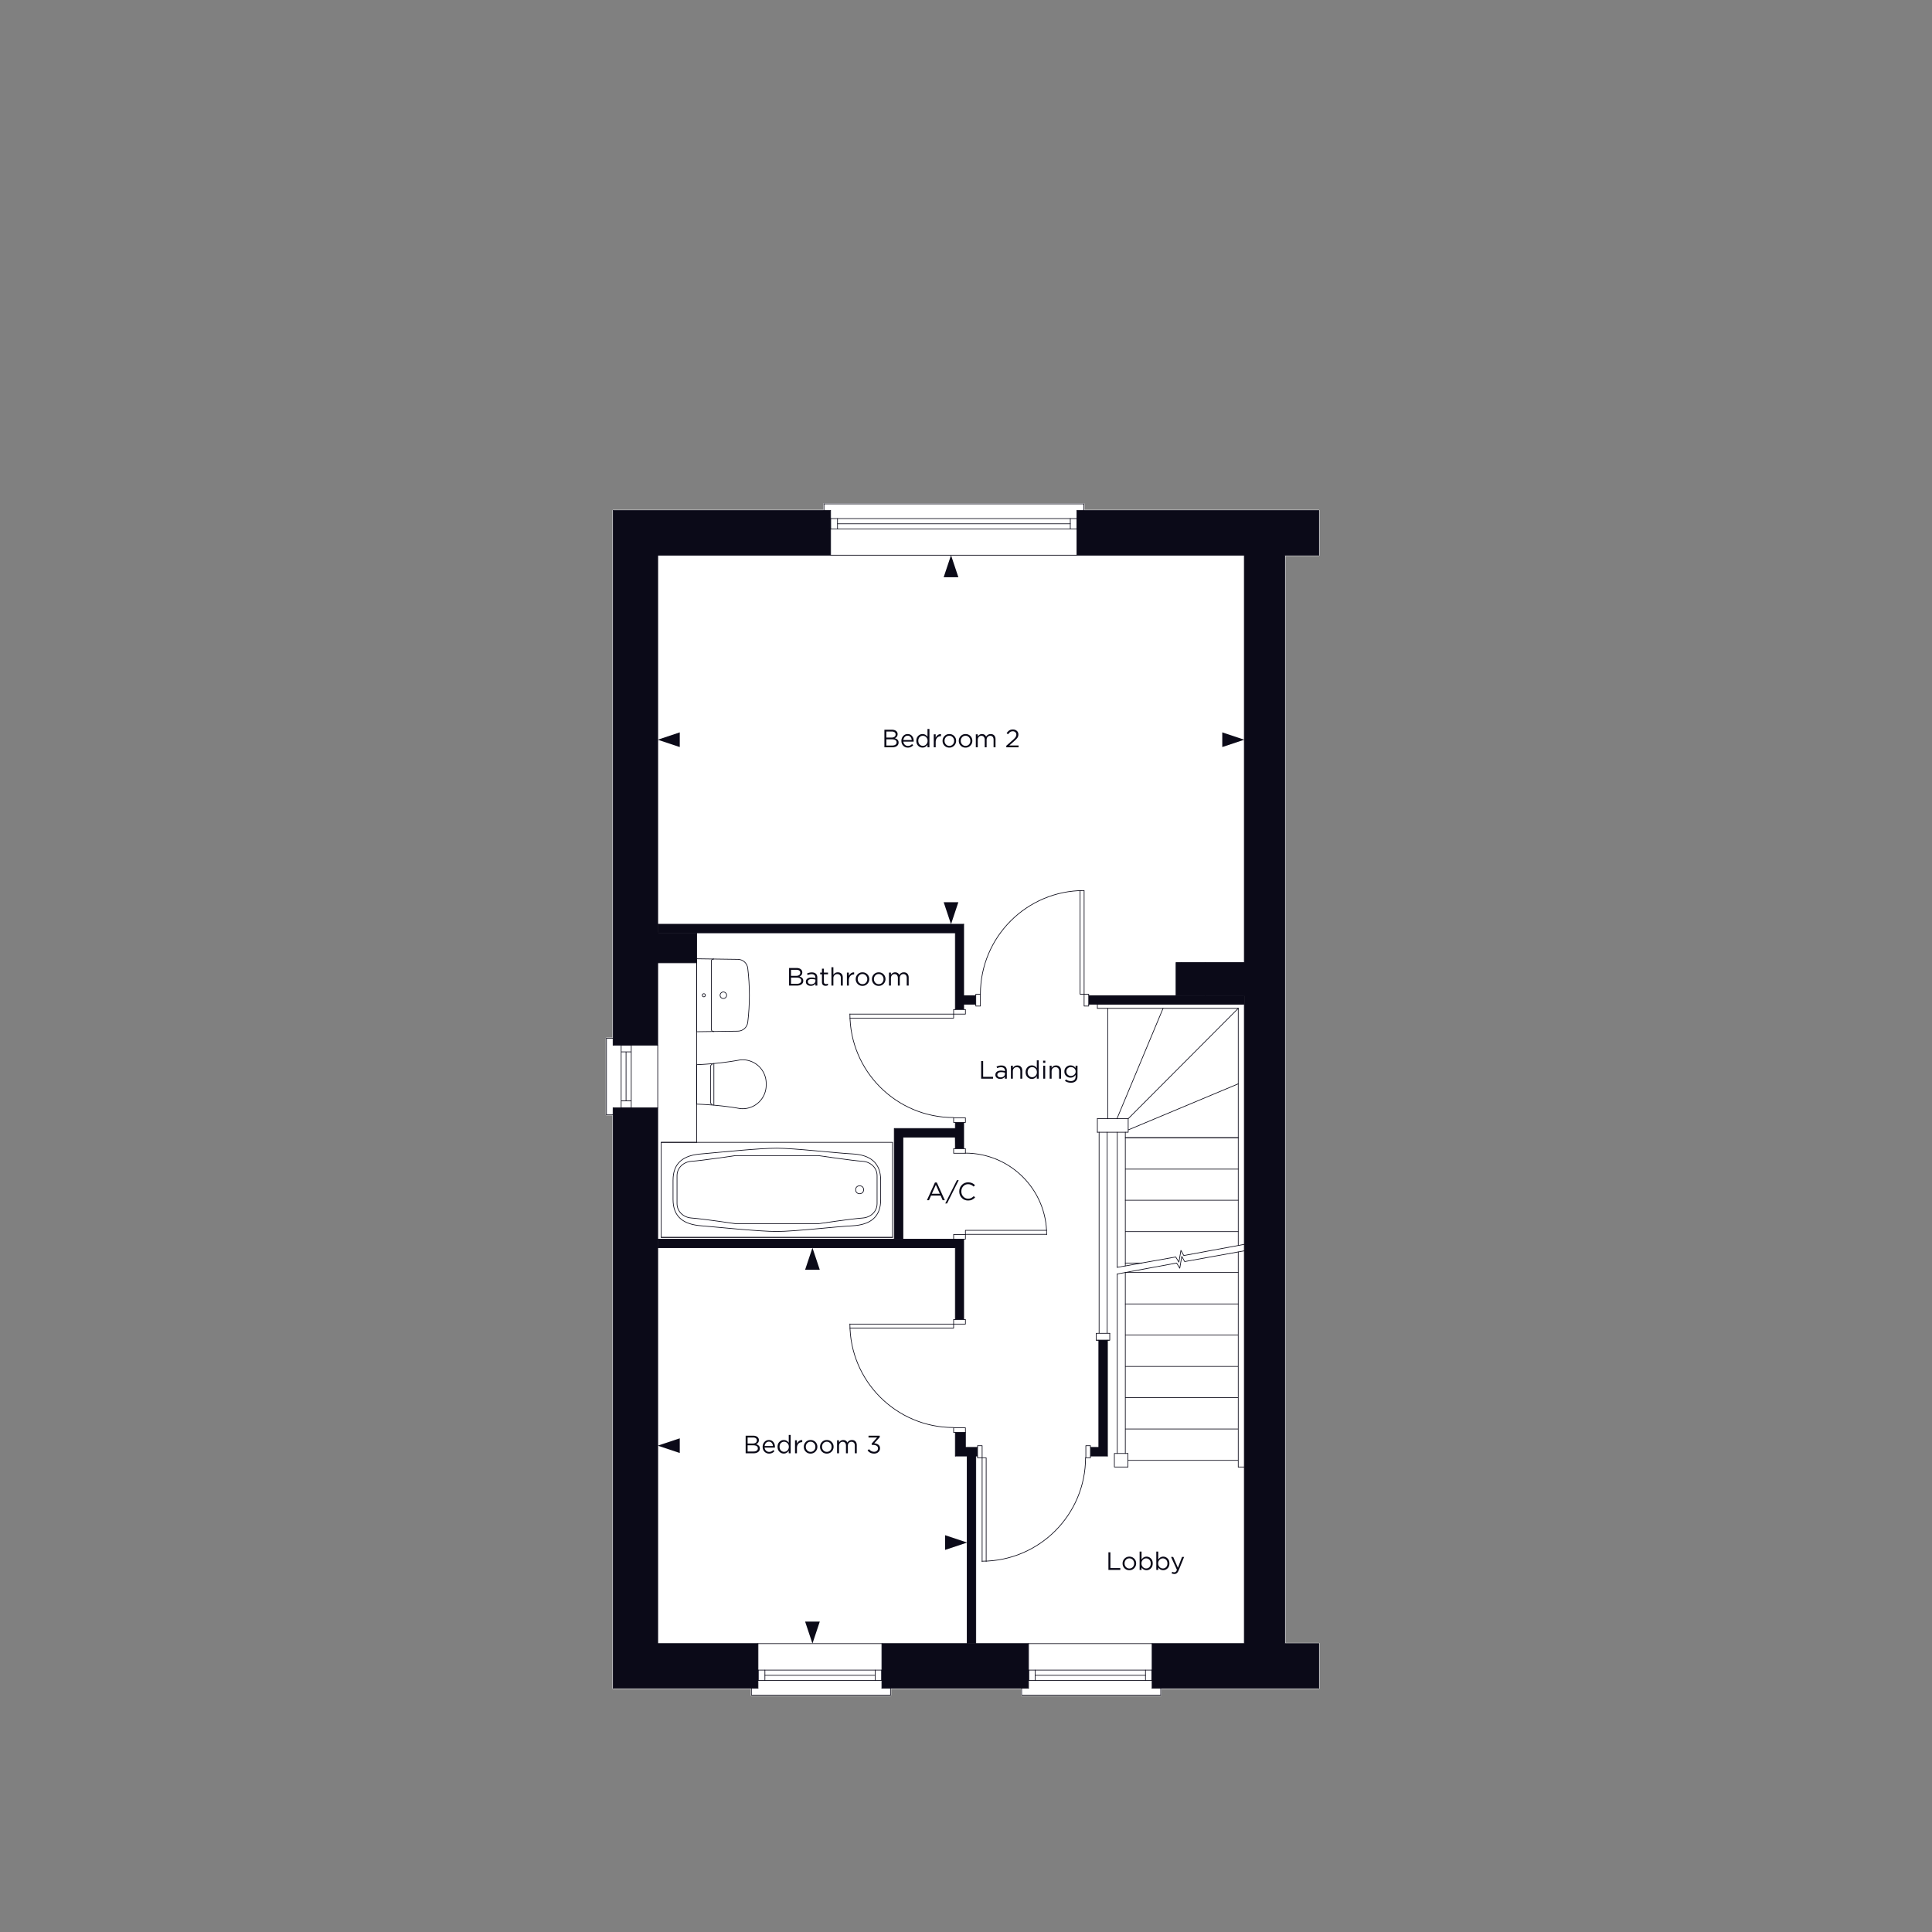 <svg xmlns="http://www.w3.org/2000/svg" xmlns:xlink="http://www.w3.org/1999/xlink" viewBox="0 0 1000 1000" xmlns:v="https://vecta.io/nano"><rect x="0" y="0" width="1000" height="1000" fill="#808080" stroke="none"/><style><![CDATA[.M{fill:#0b0a18}.N{enable-background:new}.O{stroke-linejoin:round}.P{stroke-miterlimit:10}.Q{stroke-linecap:round}]]></style><path d="M682.667 287.726c.201 0 .364-.164.364-.365v-23.113c0-.201-.163-.365-.364-.365H561.353v-3.065c0-.202-.163-.365-.364-.365H426.486c-.201 0-.364.163-.364.365v3.065H317.333c-.201 0-.364.163-.364.365v272.816h-3.065c-.201 0-.364.163-.364.364v39.516c0 .201.163.364.364.364h3.065v296.526c0 .201.163.364.364.364h71.212v3.214c0 .201.163.364.364.364h72.022c.201 0 .364-.163.364-.364v-3.214h67.119v3.214c0 .201.163.364.364.364h72.023c.201 0 .364-.163.364-.364v-3.214h81.5c.201 0 .364-.163.364-.364v-23.113c0-.201-.163-.364-.364-.364h-17.231V287.726h17.231z" fill="#fff"/><g class="M"><path d="M563.523 515.359h80.523v4.473h-80.523zm-69.04 226.06v12.228h6.114v97.074h4.474v-97.074h.895v-4.474h-6.263v-7.754zm69.935 7.754h4.324v-55.471h4.473v59.945h-8.798v-4.474z"/><g class="N"><path d="M457.764 386.809v-9.1h3.874c1.031 0 1.824.269 2.379.806a2.03 2.03 0 0 1 .585 1.456v.026c0 .987-.481 1.69-1.443 2.106 1.3.39 1.95 1.122 1.95 2.197v.025c0 .772-.299 1.378-.897 1.82s-1.399.663-2.404.663h-4.043zm1.014-5.044h2.691c.632 0 1.139-.141 1.521-.423s.572-.683.572-1.202v-.026c0-.459-.176-.82-.526-1.085s-.848-.397-1.489-.397h-2.769v3.133zm0 4.121h3.055c.693 0 1.239-.146 1.639-.435a1.39 1.39 0 0 0 .598-1.19v-.026a1.3 1.3 0 0 0-.617-1.157c-.412-.269-1.013-.402-1.801-.402h-2.873v3.211zm8.801-2.029c.069.685.327 1.228.773 1.632a2.29 2.29 0 0 0 1.593.604c.806 0 1.512-.316 2.119-.949l.624.559c-.755.841-1.678 1.262-2.769 1.262-.944 0-1.74-.327-2.386-.981s-.968-1.497-.968-2.528c0-.979.308-1.81.923-2.49s1.382-1.021 2.301-1.021c.962 0 1.725.338 2.288 1.015s.845 1.525.845 2.548l-.013.351h-5.33zm0-.806h4.329c-.06-.65-.275-1.19-.644-1.619s-.869-.643-1.502-.643a1.96 1.96 0 0 0-1.469.637c-.407.425-.645.966-.715 1.625zm9.919 3.9c-.858 0-1.608-.315-2.249-.948s-.962-1.478-.962-2.535v-.026c0-1.049.32-1.894.962-2.535s1.391-.962 2.249-.962c1.057 0 1.915.477 2.574 1.431v-4.057h1.001v9.49h-1.001v-1.352c-.677.996-1.534 1.494-2.574 1.494zm.182-.896c.65 0 1.218-.245 1.703-.734s.728-1.111.728-1.865v-.026c0-.745-.242-1.363-.728-1.853s-1.053-.734-1.703-.734c-.676 0-1.239.233-1.69.702s-.677 1.096-.677 1.885v.026c0 .771.229 1.397.69 1.878a2.23 2.23 0 0 0 1.677.722zm5.628.754v-6.721h1.001v1.755c.26-.581.628-1.045 1.106-1.392s1.022-.507 1.638-.481v1.079h-.078c-.772 0-1.408.269-1.911.806s-.754 1.296-.754 2.275v2.678h-1.001zm10.557-.878a3.37 3.37 0 0 1-2.509 1.034c-.996 0-1.827-.34-2.49-1.021a3.4 3.4 0 0 1-.994-2.464v-.025a3.42 3.42 0 0 1 1.008-2.477c.671-.69 1.506-1.034 2.502-1.034s1.829.341 2.496 1.021a3.39 3.39 0 0 1 1.001 2.464v.026a3.41 3.41 0 0 1-1.014 2.476zm-2.483.137a2.3 2.3 0 0 0 1.774-.754c.462-.503.696-1.113.696-1.833v-.025c0-.728-.241-1.348-.722-1.859a2.34 2.34 0 0 0-1.774-.768c-.711 0-1.298.254-1.762.761s-.695 1.12-.695 1.84v.026c0 .728.238 1.345.715 1.852s1.065.761 1.768.761zm10.88-.137a3.37 3.37 0 0 1-2.509 1.034c-.996 0-1.826-.34-2.489-1.021a3.4 3.4 0 0 1-.994-2.464v-.025a3.42 3.42 0 0 1 1.007-2.477c.672-.689 1.506-1.034 2.503-1.034s1.828.341 2.496 1.021a3.39 3.39 0 0 1 1.001 2.464v.026c0 .962-.338 1.787-1.015 2.476zm-2.482.137c.719 0 1.31-.251 1.774-.754s.695-1.113.695-1.833v-.025c0-.728-.24-1.348-.722-1.859a2.34 2.34 0 0 0-1.774-.768c-.711 0-1.298.254-1.762.761a2.63 2.63 0 0 0-.695 1.84v.026c0 .728.238 1.345.715 1.852a2.33 2.33 0 0 0 1.769.761zm5.304.741v-6.721h1.001v1.131c.563-.85 1.287-1.274 2.171-1.274 1.006 0 1.725.446 2.158 1.339.58-.893 1.369-1.339 2.366-1.339.771 0 1.38.243 1.826.728s.67 1.144.67 1.976v4.16h-1.001v-3.926c0-.65-.154-1.15-.462-1.502s-.734-.526-1.28-.526c-.529 0-.971.187-1.326.56s-.533.879-.533 1.521v3.874h-.987v-3.952c0-.624-.154-1.113-.462-1.469s-.731-.533-1.268-.533-.983.199-1.339.598-.533.906-.533 1.522v3.835h-1.001zm15.768 0v-.793l3.302-2.912c.711-.633 1.205-1.154 1.482-1.566s.416-.843.416-1.294c0-.519-.178-.94-.533-1.261a1.87 1.87 0 0 0-1.3-.481c-.494 0-.93.125-1.307.377s-.756.646-1.138 1.183l-.754-.546c.442-.658.91-1.147 1.404-1.463s1.118-.475 1.872-.475c.814 0 1.488.243 2.021.728s.8 1.101.8 1.846v.026c0 .633-.169 1.194-.508 1.684s-.936 1.107-1.794 1.853l-2.431 2.158h4.823v.935h-6.358z"/><path d="M385.948 752.217v-9.1h3.874c1.031 0 1.824.269 2.379.806a2.03 2.03 0 0 1 .585 1.456v.026c0 .987-.481 1.689-1.442 2.106 1.3.39 1.949 1.122 1.949 2.197v.025c0 .771-.299 1.378-.897 1.82s-1.399.663-2.405.663h-4.043zm1.014-5.044h2.691c.633 0 1.14-.141 1.522-.423s.571-.683.571-1.202v-.026c0-.459-.175-.82-.526-1.085s-.847-.396-1.488-.396h-2.769v3.133zm0 4.121h3.056c.693 0 1.239-.145 1.638-.436a1.39 1.39 0 0 0 .598-1.189v-.026a1.3 1.3 0 0 0-.617-1.157c-.411-.269-1.012-.402-1.801-.402h-2.873v3.211zm8.8-2.028c.069.685.327 1.229.773 1.632s.978.605 1.593.605c.807 0 1.513-.316 2.119-.949l.624.559c-.754.841-1.677 1.262-2.769 1.262a3.22 3.22 0 0 1-2.386-.981c-.646-.654-.969-1.497-.969-2.528 0-.98.308-1.81.923-2.49s1.383-1.02 2.301-1.02c.963 0 1.725.338 2.288 1.015s.846 1.525.846 2.548l-.014.351h-5.33zm0-.806h4.329c-.06-.65-.275-1.189-.644-1.619s-.868-.643-1.501-.643a1.96 1.96 0 0 0-1.469.637c-.408.425-.646.966-.716 1.625zm9.919 3.899c-.857 0-1.607-.315-2.249-.948s-.962-1.477-.962-2.535v-.026c0-1.049.32-1.894.962-2.535s1.392-.962 2.249-.962c1.058 0 1.916.477 2.574 1.431v-4.057h1.001v9.49h-1.001v-1.352c-.676.996-1.534 1.494-2.574 1.494zm.183-.897c.649 0 1.217-.245 1.703-.734s.728-1.111.728-1.865v-.026c0-.745-.243-1.363-.728-1.852s-1.054-.734-1.703-.734c-.677 0-1.24.233-1.69.702s-.676 1.096-.676 1.885v.026c0 .77.229 1.398.688 1.878a2.23 2.23 0 0 0 1.678.722zm5.629.755v-6.721h1.001v1.755c.26-.581.628-1.045 1.104-1.392s1.022-.507 1.638-.481v1.079h-.077c-.772 0-1.409.269-1.911.806s-.754 1.296-.754 2.275v2.678h-1.001zm10.556-.878a3.37 3.37 0 0 1-2.509 1.034c-.996 0-1.826-.34-2.489-1.02a3.4 3.4 0 0 1-.994-2.464v-.025a3.42 3.42 0 0 1 1.007-2.477c.672-.689 1.506-1.034 2.503-1.034s1.828.341 2.496 1.02a3.39 3.39 0 0 1 1.001 2.464v.026c0 .962-.338 1.787-1.015 2.476zm-2.483.137c.719 0 1.31-.251 1.774-.754s.695-1.113.695-1.833v-.025c0-.729-.24-1.348-.722-1.859a2.34 2.34 0 0 0-1.774-.768c-.711 0-1.298.254-1.762.761a2.63 2.63 0 0 0-.695 1.84v.026c0 .727.238 1.345.715 1.852a2.33 2.33 0 0 0 1.769.761zm10.881-.137c-.676.689-1.513 1.034-2.509 1.034s-1.827-.34-2.49-1.02a3.4 3.4 0 0 1-.994-2.464v-.025a3.42 3.42 0 0 1 1.008-2.477c.671-.689 1.506-1.034 2.502-1.034s1.829.341 2.496 1.02a3.39 3.39 0 0 1 1.001 2.464v.026a3.41 3.41 0 0 1-1.014 2.476zm-2.483.137a2.3 2.3 0 0 0 1.774-.754c.462-.503.696-1.113.696-1.833v-.025c0-.729-.241-1.348-.722-1.859a2.34 2.34 0 0 0-1.774-.768c-.711 0-1.298.254-1.762.761s-.695 1.12-.695 1.84v.026c0 .727.238 1.345.715 1.852s1.065.761 1.768.761zm5.304.741v-6.721h1.001v1.131c.563-.85 1.286-1.274 2.171-1.274 1.005 0 1.725.446 2.158 1.339.58-.893 1.369-1.339 2.365-1.339.772 0 1.38.243 1.827.729s.669 1.144.669 1.976v4.16h-1.001v-3.926c0-.65-.153-1.15-.461-1.502s-.735-.526-1.281-.526c-.528 0-.971.187-1.325.56s-.533.879-.533 1.52v3.874h-.988v-3.952c0-.624-.154-1.113-.462-1.469s-.729-.533-1.267-.533-.984.199-1.34.598-.532.906-.532 1.521v3.835h-1.001zm19.188.156c-1.431 0-2.562-.542-3.394-1.625l.741-.663c.736.901 1.625 1.352 2.665 1.352.563 0 1.035-.164 1.417-.494s.572-.754.572-1.273v-.026a1.46 1.46 0 0 0-.702-1.293c-.468-.308-1.083-.462-1.846-.462h-.585l-.208-.611 2.873-3.236h-4.446v-.923h5.81v.754l-2.859 3.172c.866.069 1.583.318 2.151.747s.852 1.034.852 1.813v.026c0 .798-.293 1.454-.878 1.97s-1.307.773-2.164.773z"/><path d="M479.779 621.231l4.147-9.165h.963l4.147 9.165h-1.104l-1.066-2.405h-4.953l-1.079 2.405h-1.053zm2.535-3.328h4.147l-2.066-4.641-2.08 4.641zm6.955 4.992l6.031-12.038h.924l-6.032 12.038h-.923zm11.804-1.508c-1.3 0-2.386-.451-3.257-1.352s-1.307-2.01-1.307-3.328v-.025c0-1.309.438-2.42 1.313-3.335s1.972-1.371 3.289-1.371c.772 0 1.43.121 1.976.364s1.07.602 1.573 1.078l-.702.755c-.875-.832-1.828-1.248-2.859-1.248-1.006 0-1.845.359-2.516 1.079s-1.008 1.602-1.008 2.651v.026c0 1.058.338 1.948 1.014 2.671s1.513 1.086 2.51 1.086c.589 0 1.108-.108 1.56-.325s.91-.546 1.378-.988l.676.663c-.519.529-1.062.928-1.625 1.196s-1.235.403-2.015.403z"/><path d="M507.846 558.312v-9.1h1.026v8.15h5.122v.949h-6.149zm9.88.142c-.677 0-1.264-.186-1.762-.559a1.81 1.81 0 0 1-.748-1.534v-.025c0-.702.261-1.244.78-1.625s1.218-.572 2.093-.572a7.55 7.55 0 0 1 2.055.286v-.208c0-.59-.174-1.04-.52-1.352s-.836-.468-1.469-.468c-.659 0-1.339.16-2.041.481l-.299-.819c.832-.381 1.646-.572 2.443-.572.954 0 1.678.247 2.172.741.468.468.701 1.127.701 1.976v4.108h-.987v-1.001c-.599.763-1.404 1.144-2.418 1.144zm.194-.806c.624 0 1.153-.169 1.586-.507s.65-.771.65-1.3v-.624a7.06 7.06 0 0 0-1.963-.286c-.615 0-1.097.123-1.443.37s-.519.574-.519.981v.026a1.15 1.15 0 0 0 .487.975c.325.243.726.364 1.202.364z"/><use xlink:href="#B"/><path d="M534.08 558.454c-.858 0-1.608-.315-2.249-.948s-.962-1.477-.962-2.535v-.026c0-1.049.32-1.894.962-2.535s1.391-.962 2.249-.962c1.057 0 1.915.477 2.574 1.431v-4.057h1.001v9.49h-1.001v-1.351c-.677.996-1.534 1.494-2.574 1.494zm.182-.897c.65 0 1.218-.245 1.703-.734s.727-1.111.727-1.865v-.026c0-.745-.242-1.363-.727-1.852s-1.053-.734-1.703-.734c-.676 0-1.239.233-1.689.702s-.677 1.096-.677 1.885v.026c0 .77.23 1.398.689 1.878a2.23 2.23 0 0 0 1.677.722zm5.655-7.436v-1.105h1.144v1.105h-1.144zm.064 8.19v-6.721h1.001v6.721h-1.001z"/><use xlink:href="#B" x="20.058"/><path d="M554.295 560.418c-1.136 0-2.154-.312-3.056-.937l.455-.78c.789.572 1.651.858 2.587.858.754 0 1.35-.206 1.788-.617s.656-1.003.656-1.774v-.793c-.711.944-1.591 1.417-2.639 1.417-.85 0-1.589-.293-2.217-.878s-.942-1.341-.942-2.269v-.026c0-.944.316-1.709.948-2.294s1.37-.878 2.211-.878c1.074 0 1.949.451 2.626 1.352v-1.209h1.001v5.551c0 1.014-.286 1.807-.858 2.379-.598.598-1.452.897-2.56.897zm-.014-3.511a2.55 2.55 0 0 0 1.73-.644c.494-.429.74-.973.74-1.631v-.026c0-.667-.244-1.213-.734-1.638s-1.068-.638-1.735-.638c-.649 0-1.2.208-1.65.624s-.677.963-.677 1.639v.025c0 .659.227 1.205.683 1.639s1.003.649 1.645.649z"/><path d="M573.718 812.577v-9.1h1.026v8.15h5.123v.949h-6.149zm13.326-.878c-.676.689-1.513 1.034-2.51 1.034s-1.826-.34-2.489-1.02a3.4 3.4 0 0 1-.994-2.464v-.025a3.42 3.42 0 0 1 1.007-2.477c.672-.689 1.506-1.034 2.503-1.034s1.829.341 2.496 1.02a3.39 3.39 0 0 1 1.001 2.464v.026a3.41 3.41 0 0 1-1.014 2.476zm-2.483.137a2.3 2.3 0 0 0 1.774-.754 2.61 2.61 0 0 0 .695-1.833v-.025a2.61 2.61 0 0 0-.721-1.859 2.34 2.34 0 0 0-1.775-.768c-.711 0-1.297.254-1.762.761a2.63 2.63 0 0 0-.695 1.84v.026c0 .727.238 1.345.715 1.852a2.33 2.33 0 0 0 1.769.761zm8.878.884c-1.058 0-1.915-.477-2.573-1.43v1.287h-1.002v-9.49h1.002v4.121c.676-.996 1.533-1.495 2.573-1.495.858 0 1.607.316 2.249.949s.962 1.477.962 2.535v.026c0 1.048-.32 1.894-.962 2.534s-1.391.962-2.249.962zm-.182-.896a2.25 2.25 0 0 0 1.69-.702c.449-.468.676-1.097.676-1.885v-.026c0-.771-.231-1.398-.689-1.878a2.23 2.23 0 0 0-1.677-.722c-.65 0-1.218.245-1.703.734s-.727 1.107-.727 1.852v.026c0 .754.242 1.375.727 1.865s1.053.734 1.703.734zm8.814.896c-1.057 0-1.916-.477-2.574-1.43v1.287h-1v-9.49h1v4.121c.676-.996 1.534-1.495 2.574-1.495.857 0 1.607.316 2.249.949s.962 1.477.962 2.535v.026c0 1.048-.32 1.894-.962 2.534s-1.392.962-2.249.962zm-.182-.896c.676 0 1.239-.234 1.689-.702s.676-1.097.676-1.885v-.026c0-.771-.229-1.398-.688-1.878a2.23 2.23 0 0 0-1.677-.722c-.65 0-1.218.245-1.703.734s-.729 1.107-.729 1.852v.026c0 .754.243 1.375.729 1.865s1.053.734 1.703.734zm5.953 2.872a3.27 3.27 0 0 1-1.43-.338l.338-.793c.32.164.672.247 1.053.247a1.11 1.11 0 0 0 .768-.28c.208-.186.411-.513.611-.981l-3.056-6.694h1.105l2.445 5.602 2.157-5.602h1.065l-2.82 6.941c-.286.685-.602 1.172-.949 1.463s-.775.435-1.287.435z"/></g><path d="M429.916 264.248v23.113h-89.469v195.491h20.131l-.042 15.508h-20.089v42.647h-23.113V264.248zM317.333 573.365h23.113v277.356h51.892v23.113h-75.005zm139.125 277.356h75.9v23.113h-75.9zM665.071 498.19v352.531h17.596v23.113h-86.338v-23.113h47.717V515.359h-35.341v-17.148h35.341v-210.85H557.41v-23.113h125.257v23.113h-17.596v195.491"/><path d="M340.446 478.378h158.361v36.981h6.263v4.474h-6.263v2.684h-4.324v-39.665H340.446zm0 162.984h158.361v41.603h-4.324v-37.13H340.446z"/><path d="M494.483 580.97h4.324v13.569h-4.324l-.137-6.008-27.002.043v52.787h-4.474V584.1h31.613zm138.163-194.301v-7.6l11.4 3.8zm-280.8-7.6v7.6l-11.4-3.8zm136.6 87.909h7.6l-3.8 11.4zm7.6-168.217h-7.6l3.8-11.4zm-6.85 503.463v-7.6l11.4 3.8zm-137.35-57.746v7.6l-11.4-3.8zm64.875 94.843h7.6l-3.8 11.4zm7.6-182.086h-7.6l3.8-11.4z"/></g><g fill="none" stroke="#0b0a18" stroke-width=".35" class="O"><g class="P Q"><path d="M340.446 850.721V573.365m0-32.358V287.361m-23.113 586.473V573.365m0-32.358V264.248m23.113 23.113h89.469m127.495 0h86.636"/><path d="M317.333 264.248h112.582m214.131 23.113v563.36m-303.6 0h51.892m64.12 0h75.9m63.971 0h47.717m-326.713 23.113h75.005m64.12 0h75.9m63.971 0h86.338v-23.113h-17.596v-563.36h17.596v-23.113H557.41m-57.708 484.925v-7.754m-.895-58.454v-41.603m0-46.823V580.97m0-58.454v-44.138m-4.324 4.474v39.665m0 58.453v13.569m0 46.823v41.603m149.563-167.606h-80.523m-58.453 0h-6.263m0 4.473h6.263m58.453 0h80.523m-75.304 229.341h-4.324m-58.453 0h-6.263m-5.219 4.473h11.482m58.453 0h8.798m-111.24-113.179h-119.74m152.247.895H340.446m0 4.473h154.037"/><path d="M461.976 591.259h-119.74v49.208h119.74v-49.208m178.939-69.339v122.722m0 3.354v111.317m0-68.295h-58.453m58.453 16.253h-58.453m58.453 16.105h-58.453m58.453 16.253h-58.453m58.453 16.254h-57.111m-5.518-169.843v69.935m0 3.43v92.899m4.175-93.645v93.645m8.649-98.565h-8.649"/><path d="M582.461 586.04v69.19m58.454-66.357h-58.453m58.453 16.254h-58.453m58.453 32.358h-58.453m1.49-58.454l56.962-57.111m-67.549 0v57.111m4.772 0l23.859-57.111"/><path d="M583.952 584.847l56.962-23.859m-72.917 25.052h15.956m-.001-7.009h-15.956m72.919-57.111h-72.918m15.955 64.12v-7.009"/><path d="M567.997 579.031v7.009m72.918 2.833h-58.453m-14.465-69.041h75.154m-2.236 101.399h-58.453m-13.72 72.471v55.471m4.474 4.473v-59.945m10.587 65.612v-7.008"/><path d="M583.803 752.304h-7.008v7.008h7.008m-122.871 118.1v-3.579m-4.474-9.394v5.368h-64.12v-5.368h64.12"/><path d="M392.338 869.807v-5.368m64.12 0v5.368"/><path d="M392.338 869.807v-5.368m3.579 0v5.368"/><path d="M395.917 867.123h57.111m-60.69 6.711v-23.113h64.12v23.113m-67.549 0v3.579h72.023"/><path d="M456.458 869.807v-5.368m-3.429 0v5.368m147.773 7.605v-3.579m-4.473-9.394v5.368h-63.971v-5.368h63.971"/><path d="M532.358 869.807v-5.368m63.971 0v5.368"/><path d="M532.358 869.807v-5.368m3.43 0v5.368"/><path d="M535.788 867.123h57.111m3.43 6.711v-23.113h-63.971v23.113m-3.579 0v3.579h72.023"/><path d="M596.329 869.807v-5.368m-3.43 0v5.368M557.41 264.248v23.113H429.916v-23.113m131.072-3.43H426.486"/><path d="M433.494 271.107H553.98m-124.064-2.684H557.41m-127.494 5.368H557.41m3.578-9.543v-3.43"/><path d="M553.98 273.791v-5.368m-120.486 5.368v-5.368m-7.008-4.175v-3.43m130.924 12.973v-5.368m-127.494 5.368v-5.368m37.428 372.939v-52.787m-4.474-4.474v57.261m31.613-57.261H462.87m4.474 4.474h27.139m10.587 262.146v-97.074m-4.474-.001v97.074M317.333 541.007h23.113v32.358h-23.113m-3.43-35.937v39.516"/><path d="M324.043 569.786v-25.35m-2.535 28.929v-32.358m5.219 32.358v-32.358m-9.394-3.579h-3.43m12.824 7.009h-5.219m5.219 25.349h-5.219m-4.175 7.158h-3.43m12.824-35.937h-5.219m5.219 32.358h-5.219m172.975 168.054v12.228m4.324-275.269H340.446m0 4.474h154.037M342.235 591.259h18.341m79.33 94.018c0 29.606 24.001 53.607 53.607 53.607"/><path d="M493.588 685.351h-53.682"/><path d="M493.588 685.351v2.088h-53.682m53.682-4.474v2.386h6.114v-2.386h-6.114m0 58.454v-2.386h6.114v2.386h-6.114m14.688 66.654c29.606 0 53.607-24.001 53.607-53.607"/><path d="M508.351 754.541v53.682m0-53.682h2.088v53.682m-4.474-53.682h2.386v-6.263h-2.386v6.263m58.453 0h-2.386v-6.263h2.386v6.263M439.906 524.828c0 29.606 24.001 53.607 53.607 53.607"/><path d="M493.588 524.902h-53.682"/><path d="M493.588 524.902v2.088h-53.682m53.682-4.474v2.386h6.114v-2.386h-6.114m0 58.454v-2.386h6.114v2.386h-6.114m67.475-120.038c-29.606 0-53.607 24.001-53.607 53.607m53.682.074v-53.682"/><path d="M561.138 514.613h-2.088v-53.682m4.473 53.682h-2.386v6.114h2.386v-6.114m-58.453 0h2.386v6.114h-2.386v-6.114m62.927 7.307v-2.088m72.918 239.481h3.131M611.39 498.211h32.656m0 1.64v4.474m0 11.034v-4.324m-20.28-12.824v17.148m-124.064 79.18v2.386h-6.114v-2.386h6.114m0 46.823v-2.386h-6.114v2.386h6.114m0-2.461h42.051"/><path d="M499.702 638.901v-2.088h42.051"/><path d="M499.627 596.851c23.265 0 42.125 18.86 42.125 42.125m36.534 16.999l30.27-5.368 1.64 2.684 1.044-6.114 1.491 2.684 31.314-5.783m-65.759 15.327l30.718-5.666 1.64 2.684 1.044-6.114 1.491 2.684 30.867-5.562m-3.131 27.482h-58.453"/><path d="M640.915 658.659h-58.453m-14.614 35.043h6.263m.298-3.579H567.4v3.579m5.667-107.662v104.083m-4.175-104.083v104.083"/><path d="M574.409 690.123v3.579H567.4m41.305-195.491v12.973m0 0v4.175m0-17.148h2.684m-250.812 1.043v92.005"/><path d="M360.577 571.576v-10.289m0-10.438v10.438m-.042-62.927h-20.089m0 0v-4.474m0-11.034v4.473m20.131 11.929v-16.403"/></g><path d="M441.219 634.463c-9.325.491-29.839 2.945-39.164 2.945s-29.741-2.159-39.065-2.945c-9.128-.687-14.625-4.515-14.625-13.644v-9.914c0-9.128 5.497-12.956 14.625-13.644 11.288-.982 29.741-2.945 39.065-2.945s29.839 2.454 39.164 2.945c9.128.491 14.625 4.515 14.625 13.644v9.815c.098 9.227-5.399 13.251-14.625 13.742z" class="P"/><path d="M380.658 633.384s-17.079-2.552-22.772-2.945c-4.123-.294-7.46-3.337-7.46-7.46v-14.429c0-4.122 3.337-7.165 7.46-7.46 5.693-.393 22.772-2.945 22.772-2.945h42.992s17.079 2.552 22.87 2.945c4.123.294 7.46 3.337 7.46 7.46v14.429c0 4.122-3.337 7.165-7.46 7.46-5.791.393-22.87 2.945-22.87 2.945h-42.992z" class="P"/><circle cx="444.949" cy="615.814" r="2.061"/></g><path d="M408.421 510.138v-9.1h3.874c1.031 0 1.824.269 2.379.806a2.03 2.03 0 0 1 .585 1.456v.026c0 .987-.481 1.69-1.443 2.106 1.301.39 1.95 1.122 1.95 2.197v.025c0 .772-.299 1.378-.897 1.82s-1.398.663-2.404.663h-4.043zm1.014-5.044h2.691c.633 0 1.139-.141 1.522-.423s.571-.683.571-1.202v-.026c0-.459-.175-.82-.526-1.085s-.848-.397-1.488-.397h-2.769v3.133zm0 4.121h3.055c.693 0 1.24-.146 1.639-.435a1.39 1.39 0 0 0 .598-1.19v-.026a1.3 1.3 0 0 0-.617-1.157c-.412-.269-1.012-.402-1.801-.402h-2.873v3.211zm10.204 1.065c-.676 0-1.264-.185-1.762-.559s-.748-.884-.748-1.534v-.025c0-.702.261-1.244.781-1.625s1.217-.572 2.092-.572c.693 0 1.379.096 2.055.286v-.208c0-.59-.174-1.04-.519-1.353s-.837-.468-1.47-.468c-.659 0-1.339.16-2.041.481l-.299-.819c.832-.381 1.647-.572 2.444-.572.953 0 1.677.247 2.171.741.468.468.702 1.127.702 1.976v4.108h-.988v-1.001c-.598.763-1.404 1.144-2.418 1.144zm.195-.806c.623 0 1.152-.169 1.586-.507s.649-.772.649-1.3v-.624a7.06 7.06 0 0 0-1.963-.286c-.615 0-1.097.123-1.442.37s-.521.574-.521.981v.026c0 .407.163.732.487.975s.727.364 1.203.364zm7.514.781c-.581 0-1.043-.154-1.385-.462s-.514-.786-.514-1.437V504.3h-.935v-.884h.935v-2.028h1.002v2.028h2.131v.884h-2.131v3.926c0 .745.377 1.118 1.131 1.118.328 0 .654-.078.975-.234v.858a2.57 2.57 0 0 1-1.209.286zm3.003-.117v-9.49h1.001v3.94a2.53 2.53 0 0 1 2.301-1.313c.797 0 1.426.245 1.885.734s.69 1.143.69 1.957v4.173h-1.001v-3.926c0-.633-.163-1.129-.487-1.488s-.783-.54-1.372-.54c-.581 0-1.062.195-1.442.585s-.572.897-.572 1.522v3.848h-1.001zm8.008 0v-6.721h1.001v1.755c.26-.581.628-1.045 1.106-1.392a2.52 2.52 0 0 1 1.637-.481v1.079h-.077c-.772 0-1.409.269-1.911.806s-.754 1.296-.754 2.275v2.678h-1.001zm10.556-.878c-.676.69-1.512 1.034-2.508 1.034s-1.827-.34-2.49-1.021a3.4 3.4 0 0 1-.994-2.464v-.025a3.42 3.42 0 0 1 1.008-2.477c.671-.69 1.506-1.034 2.502-1.034s1.828.341 2.496 1.021 1.001 1.502 1.001 2.464v.026c0 .962-.338 1.787-1.015 2.476zm-2.482.137c.719 0 1.31-.251 1.774-.754s.696-1.113.696-1.833v-.025a2.61 2.61 0 0 0-.723-1.859 2.34 2.34 0 0 0-1.773-.768c-.711 0-1.299.254-1.762.761a2.63 2.63 0 0 0-.695 1.84v.026c0 .728.238 1.345.715 1.852s1.065.761 1.768.761zm10.88-.137a3.37 3.37 0 0 1-2.509 1.034c-.997 0-1.827-.34-2.489-1.021a3.4 3.4 0 0 1-.994-2.464v-.025a3.42 3.42 0 0 1 1.007-2.477c.672-.689 1.506-1.034 2.503-1.034s1.828.341 2.496 1.021a3.39 3.39 0 0 1 1 2.464v.026a3.41 3.41 0 0 1-1.014 2.476zm-2.482.137c.719 0 1.31-.251 1.773-.754s.696-1.113.696-1.833v-.025c0-.728-.241-1.348-.722-1.859a2.34 2.34 0 0 0-1.774-.768c-.711 0-1.298.254-1.762.761s-.695 1.12-.695 1.84v.026c0 .728.238 1.345.715 1.852a2.33 2.33 0 0 0 1.769.761zm5.303.741v-6.721h1.001v1.131c.563-.85 1.287-1.274 2.171-1.274 1.005 0 1.725.446 2.158 1.339.58-.893 1.369-1.339 2.366-1.339.772 0 1.379.243 1.826.728s.67 1.144.67 1.976v4.16h-1.002v-3.926c0-.65-.153-1.15-.461-1.502s-.734-.526-1.281-.526c-.528 0-.971.187-1.325.56s-.533.879-.533 1.521v3.874h-.987v-3.952c0-.624-.154-1.113-.463-1.469s-.729-.533-1.267-.533-.983.199-1.339.598-.533.906-.533 1.522v3.835h-1.001z" class="M N"/><g fill="none" stroke="#0b0a18" stroke-width=".35" class="O P"><g class="Q"><path d="M381.945 496.553l-21.368-.293v37.76l21.368-.293h-.007c2.602-.033 4.778-1.986 5.092-4.569v.046c1.133-9.327 1.133-18.756 0-28.083-.314-2.583-2.49-4.536-5.092-4.569"/><path d="M364.309 514.335c-.445 0-.805.36-.805.805s.36.805.805.805.805-.361.805-.805-.36-.805-.805-.805m10.098-.878c-.93 0-1.683.754-1.683 1.683s.754 1.683 1.683 1.683 1.683-.754 1.683-1.683-.753-1.683-1.683-1.683m-4.981 20.443a1.38 1.38 0 0 1-1.239-.787v-35.942a1.38 1.38 0 0 1 1.239-.787m-.712 54.43a1.39 1.39 0 0 0-.967 1.324m1.757-1.683v21.515m-1.757-19.978v18.441m0 0a1.39 1.39 0 0 0 .967 1.324"/></g><path d="M396.572 561.208a12.22 12.22 0 0 0-13.459-12.592c-7.434 1.332-15.031 2.177-22.578 2.458v20.422c7.547.282 15.144.98 22.578 2.312a12.22 12.22 0 0 0 13.459-12.592v-.009z"/></g><defs ><path id="B" d="M523.251 558.312v-6.721h1.001v1.17c.528-.875 1.296-1.313 2.301-1.313.798 0 1.426.245 1.886.734s.688 1.143.688 1.957v4.173h-1.001v-3.926c0-.633-.162-1.129-.487-1.488s-.782-.54-1.372-.54c-.58 0-1.062.195-1.442.585s-.572.898-.572 1.521v3.848h-1.001z"/></defs></svg>